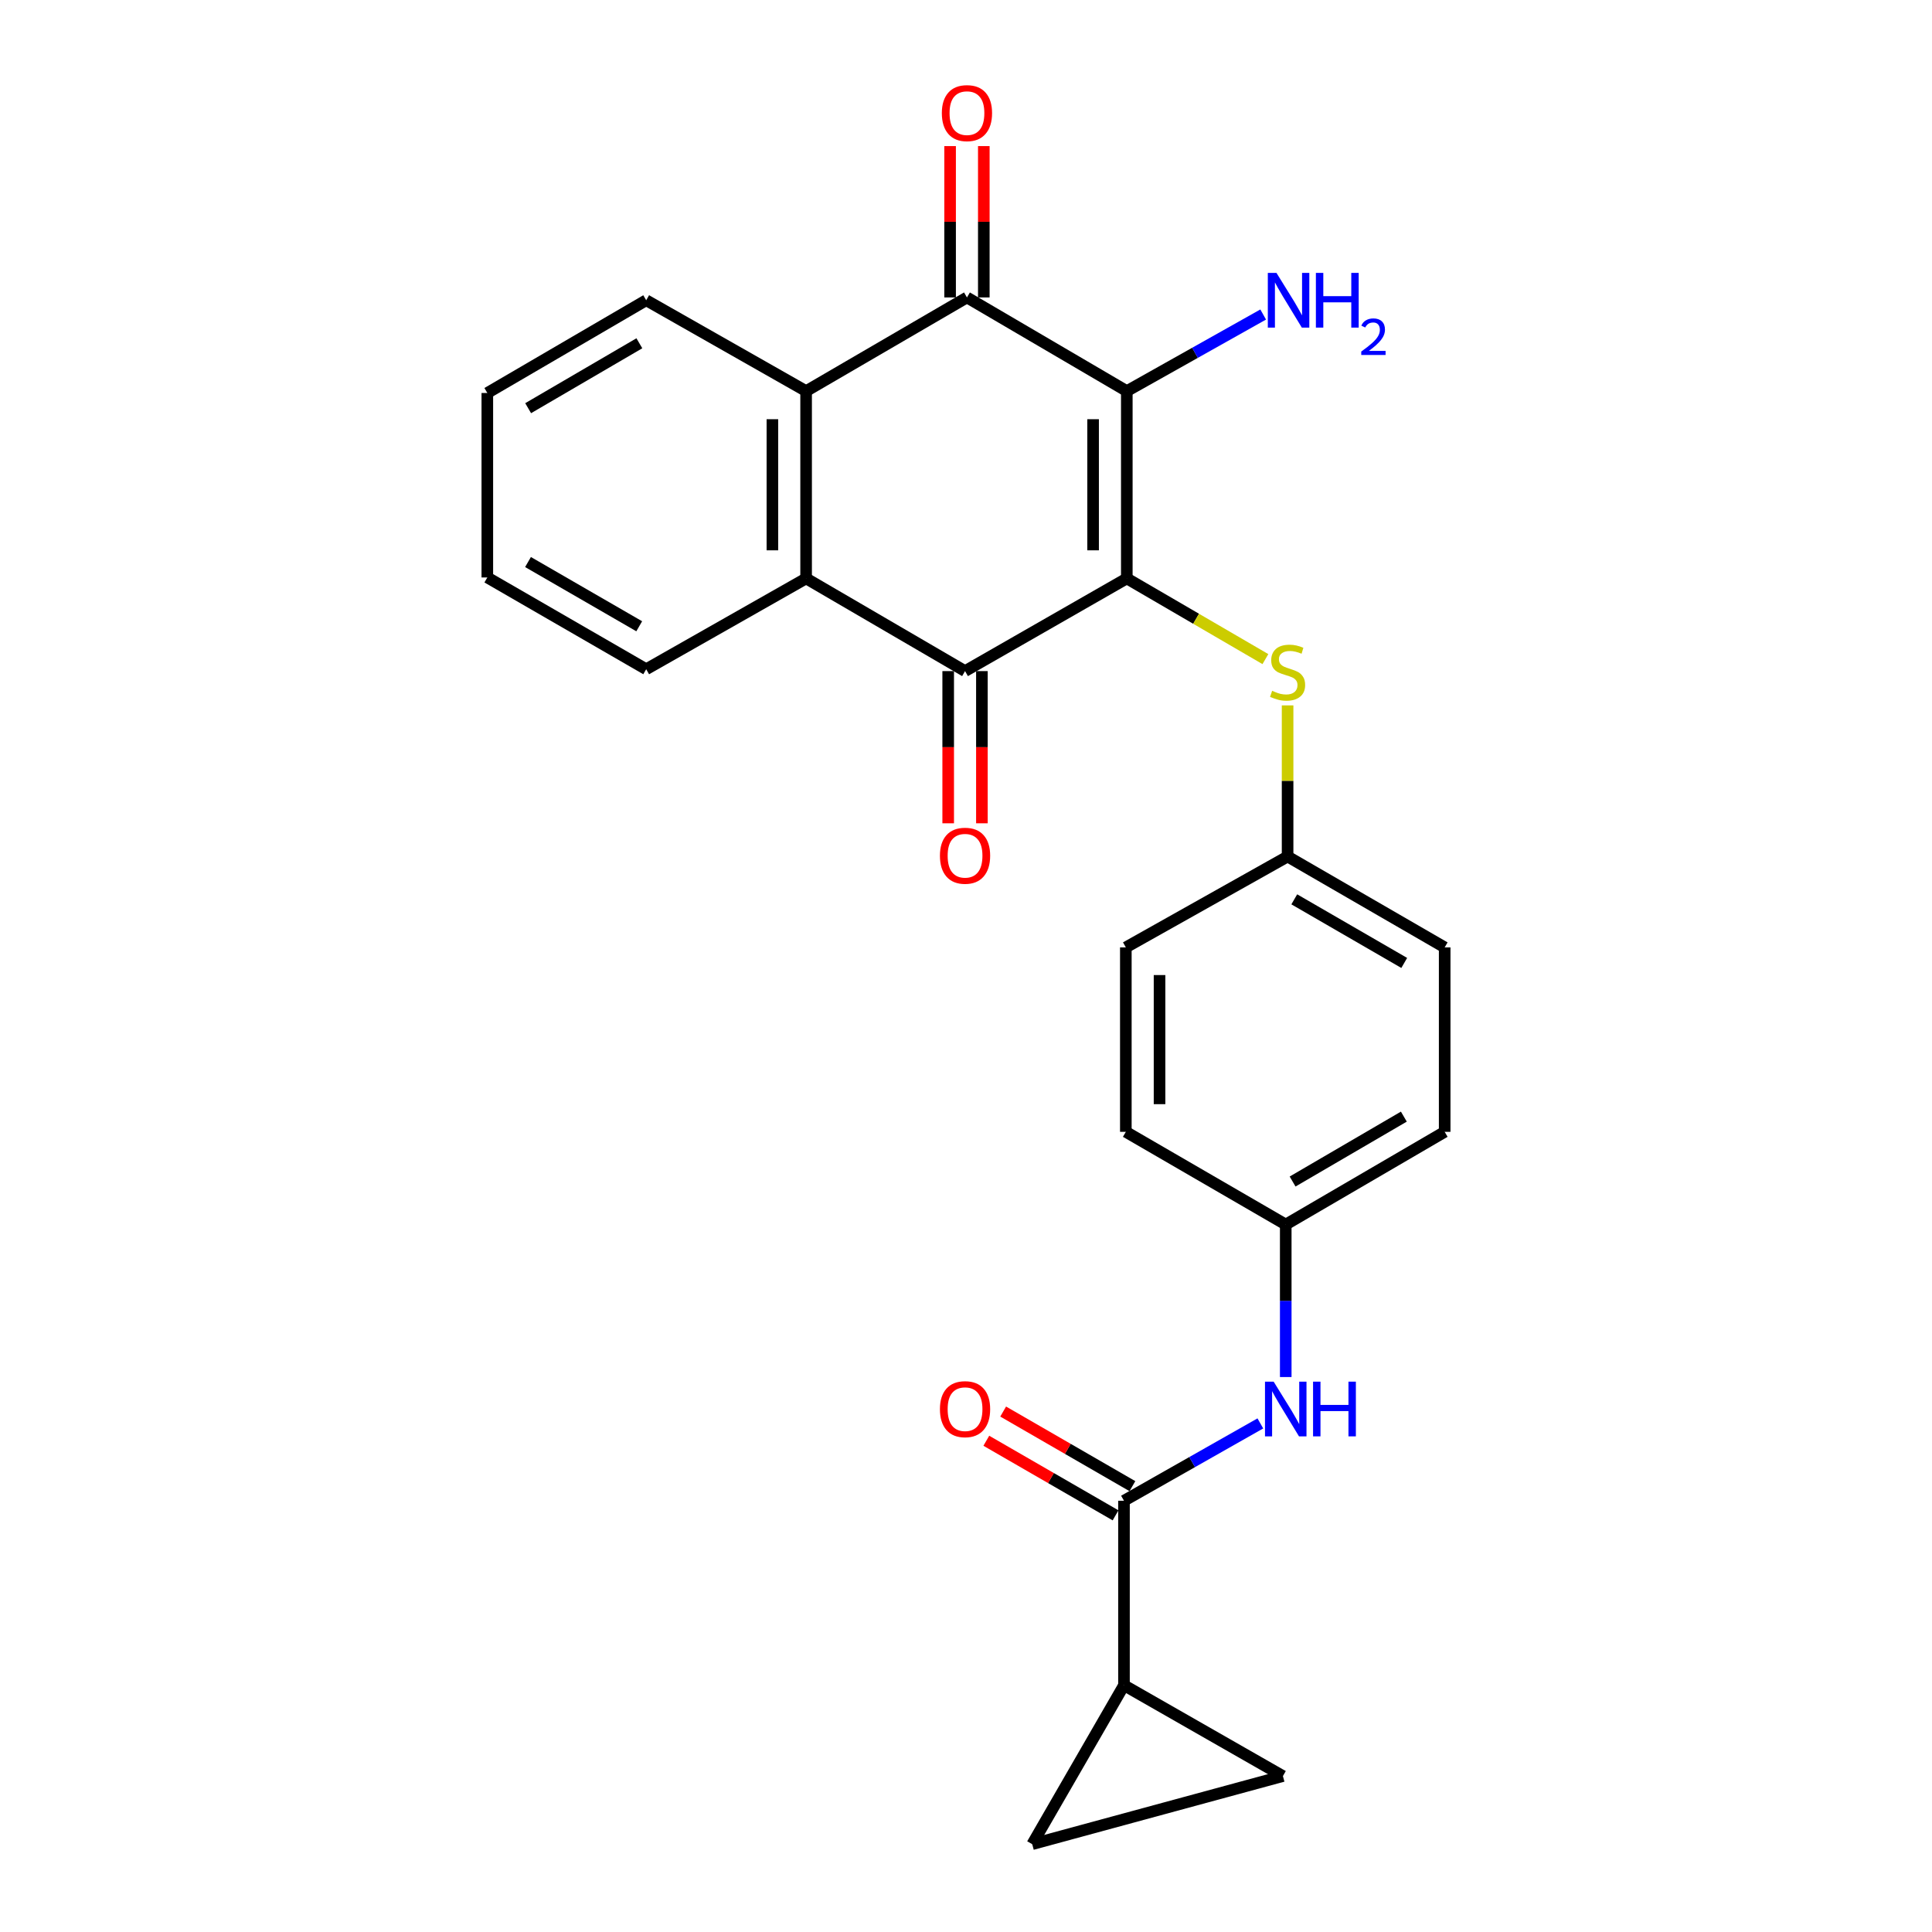 <?xml version='1.0' encoding='iso-8859-1'?>
<svg version='1.1' baseProfile='full'
              xmlns='http://www.w3.org/2000/svg'
                      xmlns:rdkit='http://www.rdkit.org/xml'
                      xmlns:xlink='http://www.w3.org/1999/xlink'
                  xml:space='preserve'
width='1000px' height='1000px' viewBox='0 0 1000 1000'>
<!-- END OF HEADER -->
<rect style='opacity:1.0;fill:#FFFFFF;stroke:none' width='1000' height='1000' x='0' y='0'> </rect>
<path class='bond-0' d='M 583.233,299.389 L 583.233,202.44' style='fill:none;fill-rule:evenodd;stroke:#000000;stroke-width:6px;stroke-linecap:butt;stroke-linejoin:miter;stroke-opacity:1' />
<path class='bond-0' d='M 565.786,284.846 L 565.786,216.982' style='fill:none;fill-rule:evenodd;stroke:#000000;stroke-width:6px;stroke-linecap:butt;stroke-linejoin:miter;stroke-opacity:1' />
<path class='bond-1' d='M 583.233,299.389 L 499.506,347.359' style='fill:none;fill-rule:evenodd;stroke:#000000;stroke-width:6px;stroke-linecap:butt;stroke-linejoin:miter;stroke-opacity:1' />
<path class='bond-6' d='M 583.233,299.389 L 619.102,320.272' style='fill:none;fill-rule:evenodd;stroke:#000000;stroke-width:6px;stroke-linecap:butt;stroke-linejoin:miter;stroke-opacity:1' />
<path class='bond-6' d='M 619.102,320.272 L 654.97,341.155' style='fill:none;fill-rule:evenodd;stroke:#CCCC00;stroke-width:6px;stroke-linecap:butt;stroke-linejoin:miter;stroke-opacity:1' />
<path class='bond-2' d='M 583.233,202.44 L 500.494,153.955' style='fill:none;fill-rule:evenodd;stroke:#000000;stroke-width:6px;stroke-linecap:butt;stroke-linejoin:miter;stroke-opacity:1' />
<path class='bond-13' d='M 583.233,202.44 L 618.527,182.615' style='fill:none;fill-rule:evenodd;stroke:#000000;stroke-width:6px;stroke-linecap:butt;stroke-linejoin:miter;stroke-opacity:1' />
<path class='bond-13' d='M 618.527,182.615 L 653.82,162.791' style='fill:none;fill-rule:evenodd;stroke:#0000FF;stroke-width:6px;stroke-linecap:butt;stroke-linejoin:miter;stroke-opacity:1' />
<path class='bond-3' d='M 499.506,347.359 L 417.242,299.389' style='fill:none;fill-rule:evenodd;stroke:#000000;stroke-width:6px;stroke-linecap:butt;stroke-linejoin:miter;stroke-opacity:1' />
<path class='bond-11' d='M 490.782,347.359 L 490.782,386.748' style='fill:none;fill-rule:evenodd;stroke:#000000;stroke-width:6px;stroke-linecap:butt;stroke-linejoin:miter;stroke-opacity:1' />
<path class='bond-11' d='M 490.782,386.748 L 490.782,426.137' style='fill:none;fill-rule:evenodd;stroke:#FF0000;stroke-width:6px;stroke-linecap:butt;stroke-linejoin:miter;stroke-opacity:1' />
<path class='bond-11' d='M 508.229,347.359 L 508.229,386.748' style='fill:none;fill-rule:evenodd;stroke:#000000;stroke-width:6px;stroke-linecap:butt;stroke-linejoin:miter;stroke-opacity:1' />
<path class='bond-11' d='M 508.229,386.748 L 508.229,426.137' style='fill:none;fill-rule:evenodd;stroke:#FF0000;stroke-width:6px;stroke-linecap:butt;stroke-linejoin:miter;stroke-opacity:1' />
<path class='bond-12' d='M 509.218,153.955 L 509.218,114.786' style='fill:none;fill-rule:evenodd;stroke:#000000;stroke-width:6px;stroke-linecap:butt;stroke-linejoin:miter;stroke-opacity:1' />
<path class='bond-12' d='M 509.218,114.786 L 509.218,75.617' style='fill:none;fill-rule:evenodd;stroke:#FF0000;stroke-width:6px;stroke-linecap:butt;stroke-linejoin:miter;stroke-opacity:1' />
<path class='bond-12' d='M 491.771,153.955 L 491.771,114.786' style='fill:none;fill-rule:evenodd;stroke:#000000;stroke-width:6px;stroke-linecap:butt;stroke-linejoin:miter;stroke-opacity:1' />
<path class='bond-12' d='M 491.771,114.786 L 491.771,75.617' style='fill:none;fill-rule:evenodd;stroke:#FF0000;stroke-width:6px;stroke-linecap:butt;stroke-linejoin:miter;stroke-opacity:1' />
<path class='bond-25' d='M 500.494,153.955 L 417.242,202.44' style='fill:none;fill-rule:evenodd;stroke:#000000;stroke-width:6px;stroke-linecap:butt;stroke-linejoin:miter;stroke-opacity:1' />
<path class='bond-4' d='M 417.242,299.389 L 417.242,202.44' style='fill:none;fill-rule:evenodd;stroke:#000000;stroke-width:6px;stroke-linecap:butt;stroke-linejoin:miter;stroke-opacity:1' />
<path class='bond-4' d='M 399.794,284.846 L 399.794,216.982' style='fill:none;fill-rule:evenodd;stroke:#000000;stroke-width:6px;stroke-linecap:butt;stroke-linejoin:miter;stroke-opacity:1' />
<path class='bond-21' d='M 417.242,299.389 L 334.473,346.39' style='fill:none;fill-rule:evenodd;stroke:#000000;stroke-width:6px;stroke-linecap:butt;stroke-linejoin:miter;stroke-opacity:1' />
<path class='bond-22' d='M 417.242,202.44 L 334.473,155.409' style='fill:none;fill-rule:evenodd;stroke:#000000;stroke-width:6px;stroke-linecap:butt;stroke-linejoin:miter;stroke-opacity:1' />
<path class='bond-5' d='M 581.77,776.786 L 617.061,756.771' style='fill:none;fill-rule:evenodd;stroke:#000000;stroke-width:6px;stroke-linecap:butt;stroke-linejoin:miter;stroke-opacity:1' />
<path class='bond-5' d='M 617.061,756.771 L 652.351,736.756' style='fill:none;fill-rule:evenodd;stroke:#0000FF;stroke-width:6px;stroke-linecap:butt;stroke-linejoin:miter;stroke-opacity:1' />
<path class='bond-7' d='M 581.77,776.786 L 581.77,872.272' style='fill:none;fill-rule:evenodd;stroke:#000000;stroke-width:6px;stroke-linecap:butt;stroke-linejoin:miter;stroke-opacity:1' />
<path class='bond-14' d='M 586.131,769.231 L 552.686,749.925' style='fill:none;fill-rule:evenodd;stroke:#000000;stroke-width:6px;stroke-linecap:butt;stroke-linejoin:miter;stroke-opacity:1' />
<path class='bond-14' d='M 552.686,749.925 L 519.241,730.62' style='fill:none;fill-rule:evenodd;stroke:#FF0000;stroke-width:6px;stroke-linecap:butt;stroke-linejoin:miter;stroke-opacity:1' />
<path class='bond-14' d='M 577.409,784.342 L 543.964,765.036' style='fill:none;fill-rule:evenodd;stroke:#000000;stroke-width:6px;stroke-linecap:butt;stroke-linejoin:miter;stroke-opacity:1' />
<path class='bond-14' d='M 543.964,765.036 L 510.519,745.731' style='fill:none;fill-rule:evenodd;stroke:#FF0000;stroke-width:6px;stroke-linecap:butt;stroke-linejoin:miter;stroke-opacity:1' />
<path class='bond-15' d='M 666.457,365.111 L 666.457,404.225' style='fill:none;fill-rule:evenodd;stroke:#CCCC00;stroke-width:6px;stroke-linecap:butt;stroke-linejoin:miter;stroke-opacity:1' />
<path class='bond-15' d='M 666.457,404.225 L 666.457,443.339' style='fill:none;fill-rule:evenodd;stroke:#000000;stroke-width:6px;stroke-linecap:butt;stroke-linejoin:miter;stroke-opacity:1' />
<path class='bond-8' d='M 581.77,872.272 L 664.034,919.292' style='fill:none;fill-rule:evenodd;stroke:#000000;stroke-width:6px;stroke-linecap:butt;stroke-linejoin:miter;stroke-opacity:1' />
<path class='bond-9' d='M 581.77,872.272 L 534.274,954.545' style='fill:none;fill-rule:evenodd;stroke:#000000;stroke-width:6px;stroke-linecap:butt;stroke-linejoin:miter;stroke-opacity:1' />
<path class='bond-28' d='M 664.034,919.292 L 534.274,954.545' style='fill:none;fill-rule:evenodd;stroke:#000000;stroke-width:6px;stroke-linecap:butt;stroke-linejoin:miter;stroke-opacity:1' />
<path class='bond-10' d='M 665.498,712.754 L 665.498,673.289' style='fill:none;fill-rule:evenodd;stroke:#0000FF;stroke-width:6px;stroke-linecap:butt;stroke-linejoin:miter;stroke-opacity:1' />
<path class='bond-10' d='M 665.498,673.289 L 665.498,633.825' style='fill:none;fill-rule:evenodd;stroke:#000000;stroke-width:6px;stroke-linecap:butt;stroke-linejoin:miter;stroke-opacity:1' />
<path class='bond-19' d='M 666.457,443.339 L 582.729,490.369' style='fill:none;fill-rule:evenodd;stroke:#000000;stroke-width:6px;stroke-linecap:butt;stroke-linejoin:miter;stroke-opacity:1' />
<path class='bond-20' d='M 666.457,443.339 L 747.762,490.369' style='fill:none;fill-rule:evenodd;stroke:#000000;stroke-width:6px;stroke-linecap:butt;stroke-linejoin:miter;stroke-opacity:1' />
<path class='bond-20' d='M 669.917,465.496 L 726.83,498.417' style='fill:none;fill-rule:evenodd;stroke:#000000;stroke-width:6px;stroke-linecap:butt;stroke-linejoin:miter;stroke-opacity:1' />
<path class='bond-16' d='M 665.498,633.825 L 747.762,585.835' style='fill:none;fill-rule:evenodd;stroke:#000000;stroke-width:6px;stroke-linecap:butt;stroke-linejoin:miter;stroke-opacity:1' />
<path class='bond-16' d='M 669.046,611.556 L 726.631,577.963' style='fill:none;fill-rule:evenodd;stroke:#000000;stroke-width:6px;stroke-linecap:butt;stroke-linejoin:miter;stroke-opacity:1' />
<path class='bond-26' d='M 665.498,633.825 L 582.729,585.835' style='fill:none;fill-rule:evenodd;stroke:#000000;stroke-width:6px;stroke-linecap:butt;stroke-linejoin:miter;stroke-opacity:1' />
<path class='bond-17' d='M 582.729,585.835 L 582.729,490.369' style='fill:none;fill-rule:evenodd;stroke:#000000;stroke-width:6px;stroke-linecap:butt;stroke-linejoin:miter;stroke-opacity:1' />
<path class='bond-17' d='M 600.177,571.515 L 600.177,504.689' style='fill:none;fill-rule:evenodd;stroke:#000000;stroke-width:6px;stroke-linecap:butt;stroke-linejoin:miter;stroke-opacity:1' />
<path class='bond-18' d='M 747.762,585.835 L 747.762,490.369' style='fill:none;fill-rule:evenodd;stroke:#000000;stroke-width:6px;stroke-linecap:butt;stroke-linejoin:miter;stroke-opacity:1' />
<path class='bond-24' d='M 334.473,346.39 L 252.238,298.894' style='fill:none;fill-rule:evenodd;stroke:#000000;stroke-width:6px;stroke-linecap:butt;stroke-linejoin:miter;stroke-opacity:1' />
<path class='bond-24' d='M 330.864,324.157 L 273.3,290.91' style='fill:none;fill-rule:evenodd;stroke:#000000;stroke-width:6px;stroke-linecap:butt;stroke-linejoin:miter;stroke-opacity:1' />
<path class='bond-23' d='M 334.473,155.409 L 252.238,203.409' style='fill:none;fill-rule:evenodd;stroke:#000000;stroke-width:6px;stroke-linecap:butt;stroke-linejoin:miter;stroke-opacity:1' />
<path class='bond-23' d='M 330.933,177.678 L 273.369,211.277' style='fill:none;fill-rule:evenodd;stroke:#000000;stroke-width:6px;stroke-linecap:butt;stroke-linejoin:miter;stroke-opacity:1' />
<path class='bond-27' d='M 252.238,203.409 L 252.238,298.894' style='fill:none;fill-rule:evenodd;stroke:#000000;stroke-width:6px;stroke-linecap:butt;stroke-linejoin:miter;stroke-opacity:1' />
<path  class='atom-7' d='M 658.457 357.564
Q 658.777 357.684, 660.097 358.244
Q 661.417 358.804, 662.857 359.164
Q 664.337 359.484, 665.777 359.484
Q 668.457 359.484, 670.017 358.204
Q 671.577 356.884, 671.577 354.604
Q 671.577 353.044, 670.777 352.084
Q 670.017 351.124, 668.817 350.604
Q 667.617 350.084, 665.617 349.484
Q 663.097 348.724, 661.577 348.004
Q 660.097 347.284, 659.017 345.764
Q 657.977 344.244, 657.977 341.684
Q 657.977 338.124, 660.377 335.924
Q 662.817 333.724, 667.617 333.724
Q 670.897 333.724, 674.617 335.284
L 673.697 338.364
Q 670.297 336.964, 667.737 336.964
Q 664.977 336.964, 663.457 338.124
Q 661.937 339.244, 661.977 341.204
Q 661.977 342.724, 662.737 343.644
Q 663.537 344.564, 664.657 345.084
Q 665.817 345.604, 667.737 346.204
Q 670.297 347.004, 671.817 347.804
Q 673.337 348.604, 674.417 350.244
Q 675.537 351.844, 675.537 354.604
Q 675.537 358.524, 672.897 360.644
Q 670.297 362.724, 665.937 362.724
Q 663.417 362.724, 661.497 362.164
Q 659.617 361.644, 657.377 360.724
L 658.457 357.564
' fill='#CCCC00'/>
<path  class='atom-11' d='M 659.238 715.14
L 668.518 730.14
Q 669.438 731.62, 670.918 734.3
Q 672.398 736.98, 672.478 737.14
L 672.478 715.14
L 676.238 715.14
L 676.238 743.46
L 672.358 743.46
L 662.398 727.06
Q 661.238 725.14, 659.998 722.94
Q 658.798 720.74, 658.438 720.06
L 658.438 743.46
L 654.758 743.46
L 654.758 715.14
L 659.238 715.14
' fill='#0000FF'/>
<path  class='atom-11' d='M 679.638 715.14
L 683.478 715.14
L 683.478 727.18
L 697.958 727.18
L 697.958 715.14
L 701.798 715.14
L 701.798 743.46
L 697.958 743.46
L 697.958 730.38
L 683.478 730.38
L 683.478 743.46
L 679.638 743.46
L 679.638 715.14
' fill='#0000FF'/>
<path  class='atom-12' d='M 486.506 442.924
Q 486.506 436.124, 489.866 432.324
Q 493.226 428.524, 499.506 428.524
Q 505.786 428.524, 509.146 432.324
Q 512.506 436.124, 512.506 442.924
Q 512.506 449.804, 509.106 453.724
Q 505.706 457.604, 499.506 457.604
Q 493.266 457.604, 489.866 453.724
Q 486.506 449.844, 486.506 442.924
M 499.506 454.404
Q 503.826 454.404, 506.146 451.524
Q 508.506 448.604, 508.506 442.924
Q 508.506 437.364, 506.146 434.564
Q 503.826 431.724, 499.506 431.724
Q 495.186 431.724, 492.826 434.524
Q 490.506 437.324, 490.506 442.924
Q 490.506 448.644, 492.826 451.524
Q 495.186 454.404, 499.506 454.404
' fill='#FF0000'/>
<path  class='atom-13' d='M 487.494 58.55
Q 487.494 51.75, 490.854 47.95
Q 494.214 44.15, 500.494 44.15
Q 506.774 44.15, 510.134 47.95
Q 513.494 51.75, 513.494 58.55
Q 513.494 65.43, 510.094 69.35
Q 506.694 73.23, 500.494 73.23
Q 494.254 73.23, 490.854 69.35
Q 487.494 65.47, 487.494 58.55
M 500.494 70.03
Q 504.814 70.03, 507.134 67.15
Q 509.494 64.23, 509.494 58.55
Q 509.494 52.99, 507.134 50.19
Q 504.814 47.35, 500.494 47.35
Q 496.174 47.35, 493.814 50.15
Q 491.494 52.95, 491.494 58.55
Q 491.494 64.27, 493.814 67.15
Q 496.174 70.03, 500.494 70.03
' fill='#FF0000'/>
<path  class='atom-14' d='M 660.701 141.249
L 669.981 156.249
Q 670.901 157.729, 672.381 160.409
Q 673.861 163.089, 673.941 163.249
L 673.941 141.249
L 677.701 141.249
L 677.701 169.569
L 673.821 169.569
L 663.861 153.169
Q 662.701 151.249, 661.461 149.049
Q 660.261 146.849, 659.901 146.169
L 659.901 169.569
L 656.221 169.569
L 656.221 141.249
L 660.701 141.249
' fill='#0000FF'/>
<path  class='atom-14' d='M 681.101 141.249
L 684.941 141.249
L 684.941 153.289
L 699.421 153.289
L 699.421 141.249
L 703.261 141.249
L 703.261 169.569
L 699.421 169.569
L 699.421 156.489
L 684.941 156.489
L 684.941 169.569
L 681.101 169.569
L 681.101 141.249
' fill='#0000FF'/>
<path  class='atom-14' d='M 704.634 168.576
Q 705.32 166.807, 706.957 165.83
Q 708.594 164.827, 710.864 164.827
Q 713.689 164.827, 715.273 166.358
Q 716.857 167.889, 716.857 170.609
Q 716.857 173.381, 714.798 175.968
Q 712.765 178.555, 708.541 181.617
L 717.174 181.617
L 717.174 183.729
L 704.581 183.729
L 704.581 181.961
Q 708.066 179.479, 710.125 177.631
Q 712.211 175.783, 713.214 174.12
Q 714.217 172.457, 714.217 170.741
Q 714.217 168.945, 713.32 167.942
Q 712.422 166.939, 710.864 166.939
Q 709.36 166.939, 708.356 167.546
Q 707.353 168.153, 706.64 169.5
L 704.634 168.576
' fill='#0000FF'/>
<path  class='atom-15' d='M 486.506 729.38
Q 486.506 722.58, 489.866 718.78
Q 493.226 714.98, 499.506 714.98
Q 505.786 714.98, 509.146 718.78
Q 512.506 722.58, 512.506 729.38
Q 512.506 736.26, 509.106 740.18
Q 505.706 744.06, 499.506 744.06
Q 493.266 744.06, 489.866 740.18
Q 486.506 736.3, 486.506 729.38
M 499.506 740.86
Q 503.826 740.86, 506.146 737.98
Q 508.506 735.06, 508.506 729.38
Q 508.506 723.82, 506.146 721.02
Q 503.826 718.18, 499.506 718.18
Q 495.186 718.18, 492.826 720.98
Q 490.506 723.78, 490.506 729.38
Q 490.506 735.1, 492.826 737.98
Q 495.186 740.86, 499.506 740.86
' fill='#FF0000'/>
</svg>

